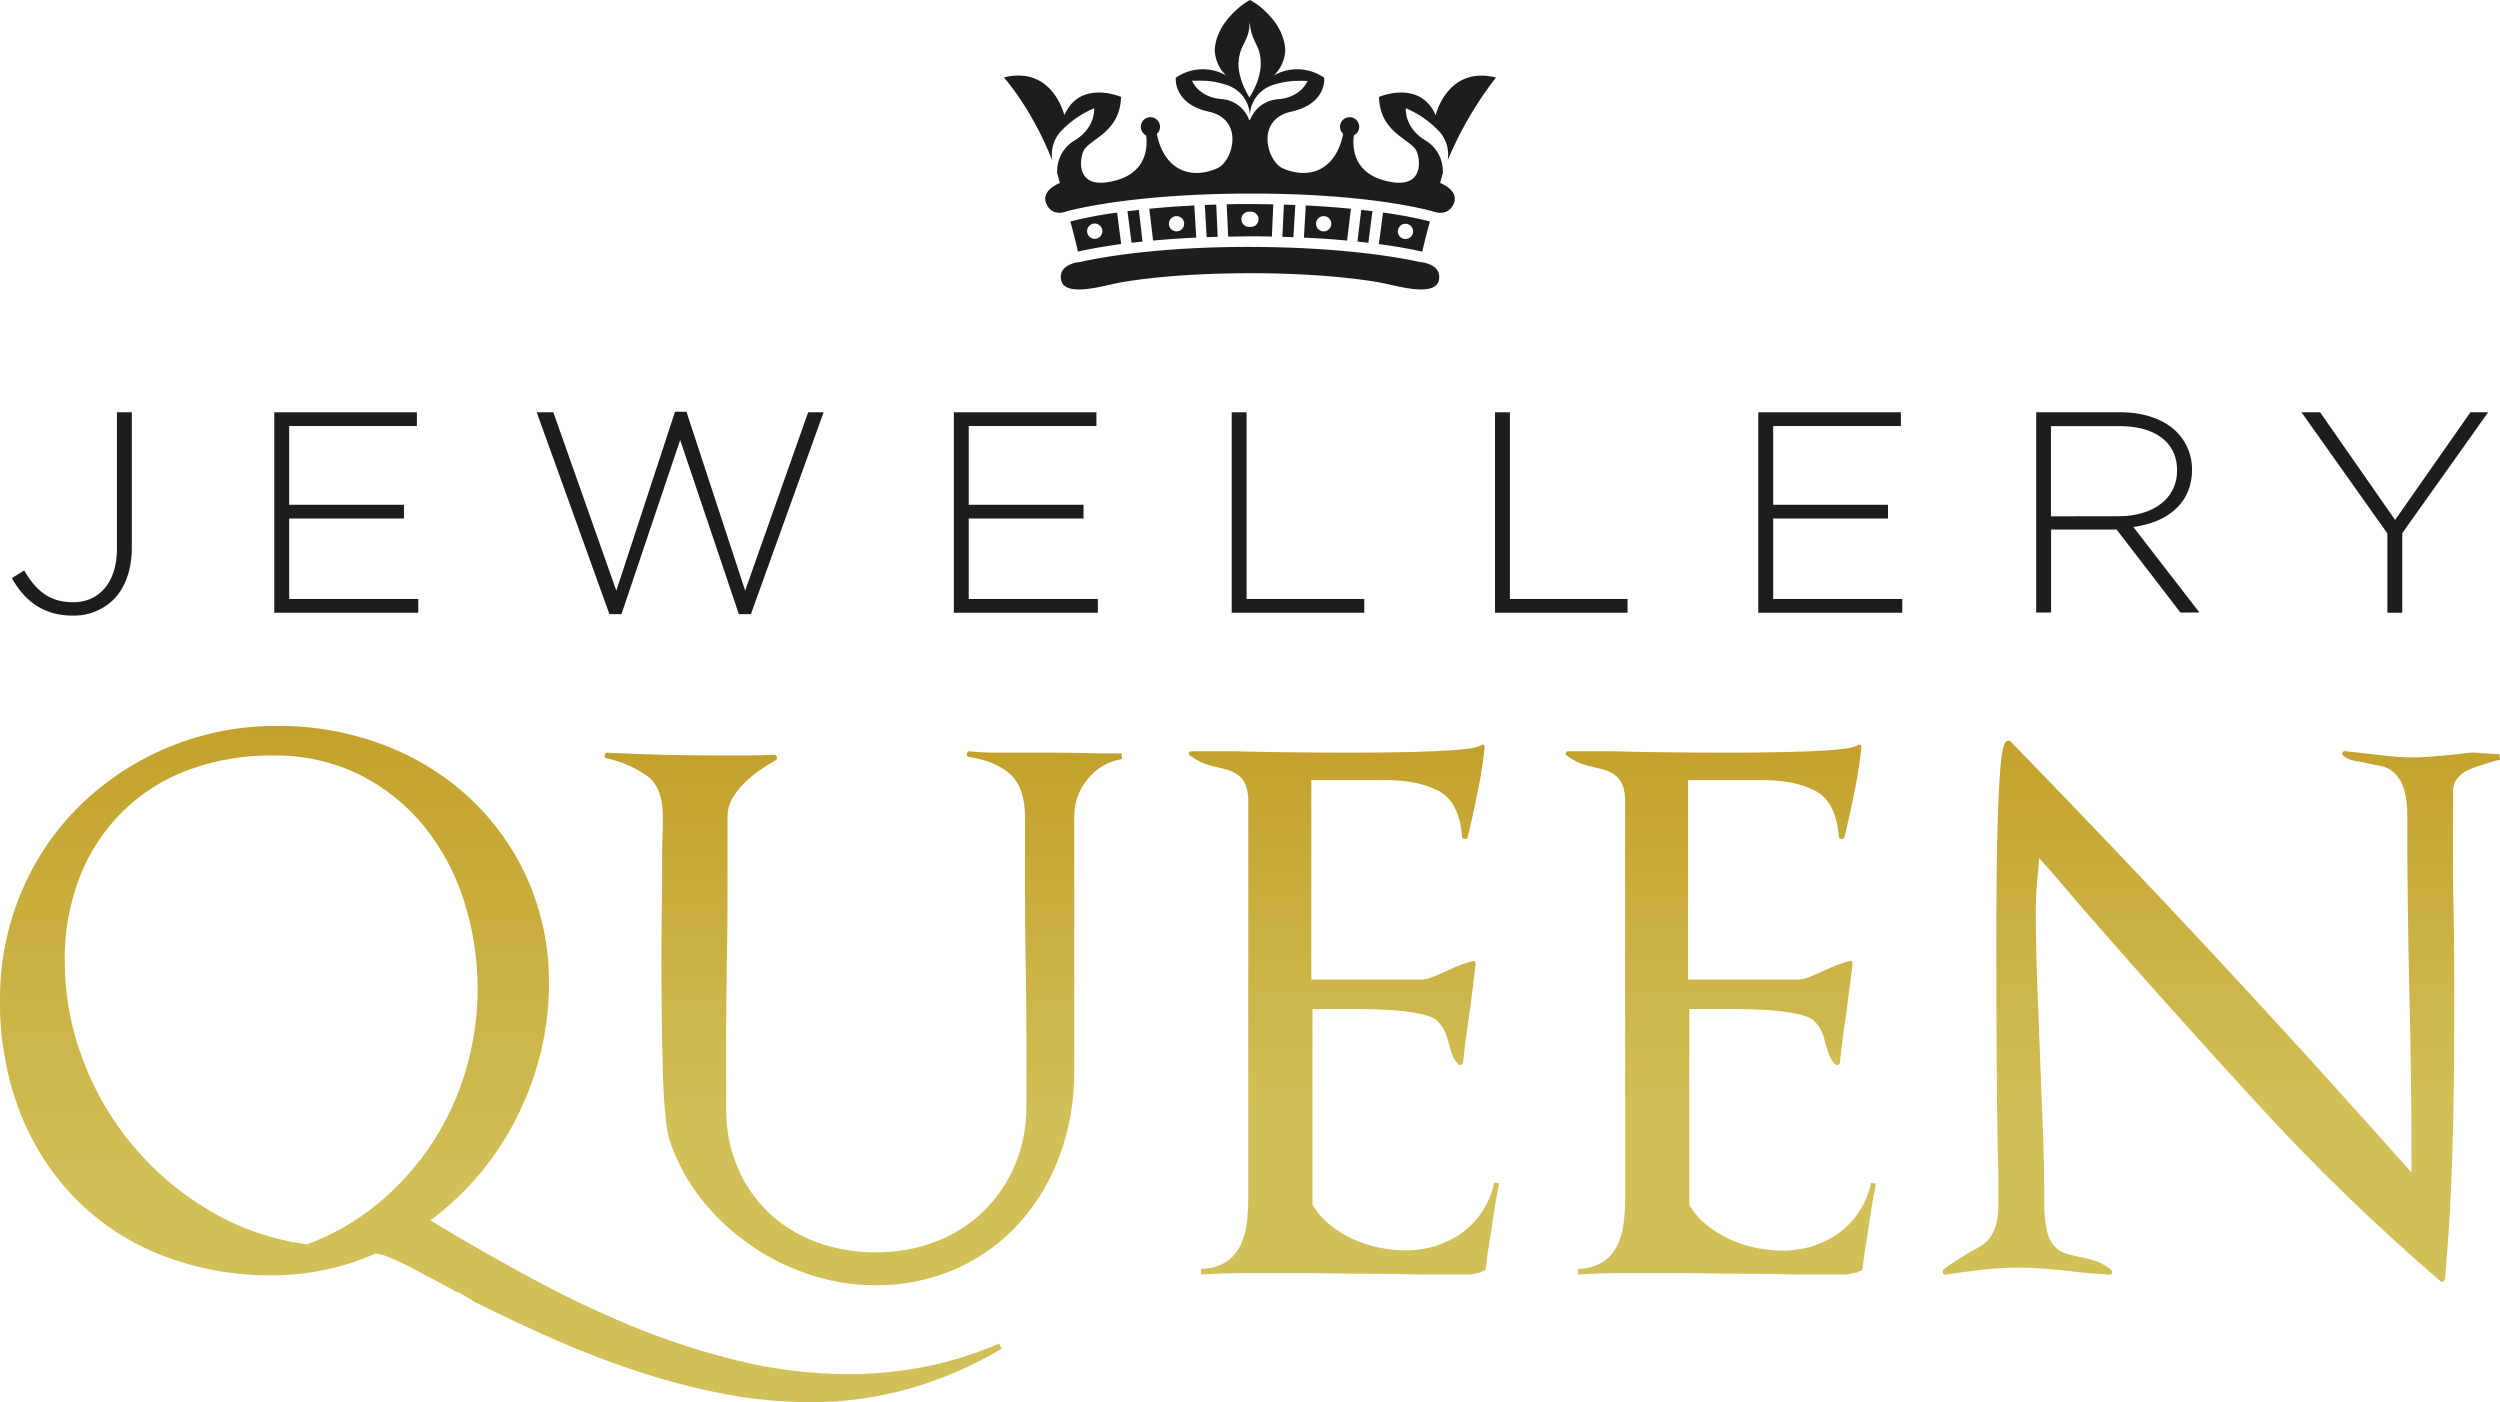 <svg xmlns="http://www.w3.org/2000/svg" xmlns:xlink="http://www.w3.org/1999/xlink" viewBox="0 0 656.35 368.12"><defs><style>.cls-1{fill:none;}.cls-2{fill:#1d1d1b;}.cls-3{clip-path:url(#clip-path);}.cls-4{fill:url(#linear-gradient);}.cls-5{clip-path:url(#clip-path-2);}.cls-6{fill:url(#linear-gradient-2);}.cls-7{clip-path:url(#clip-path-3);}.cls-8{fill:url(#linear-gradient-3);}.cls-9{clip-path:url(#clip-path-4);}.cls-10{fill:url(#linear-gradient-4);}.cls-11{clip-path:url(#clip-path-5);}.cls-12{fill:url(#linear-gradient-5);}</style><clipPath id="clip-path" transform="translate(0)"><path class="cls-1" d="M55.3,318a77.39,77.39,0,0,1-33.47-39.58A72.77,72.77,0,0,1,17,252.16a58.81,58.81,0,0,1,4-22.1,49.6,49.6,0,0,1,11.19-17,48.79,48.79,0,0,1,17.2-10.91,62.08,62.08,0,0,1,22.2-3.8,49.88,49.88,0,0,1,22.93,5.09,51.72,51.72,0,0,1,16.83,13.5,60,60,0,0,1,10.44,19.51,75.77,75.77,0,0,1,.56,44.39,71.7,71.7,0,0,1-23,35.05A64.29,64.29,0,0,1,80.64,326.7,67.3,67.3,0,0,1,55.3,318m-11-121.87a73.67,73.67,0,0,0-23.12,15.16A69.47,69.47,0,0,0,5.64,234.13,71.62,71.62,0,0,0,0,262.52a79.76,79.76,0,0,0,5.18,29.31,67.07,67.07,0,0,0,14.61,22.84,64.83,64.83,0,0,0,22.66,14.89,78.34,78.34,0,0,0,29.31,5.27,66,66,0,0,0,13.68-1.48,62.31,62.31,0,0,0,13.13-4.25,11.09,11.09,0,0,1,3.61,1q2.5,1,5.55,2.58T114,336l6,3.24v-.18c1.35.74,2.5,1.41,3.42,2a12.74,12.74,0,0,0,2.31,1.29q10,5,20.53,9.62t21.64,8.23A177.91,177.91,0,0,0,190.31,366a121.34,121.34,0,0,0,22.56,2.13,94.65,94.65,0,0,0,26-3.6A101.21,101.21,0,0,0,263,354.07l-.74-1.3a95.08,95.08,0,0,1-19.23,6,102.23,102.23,0,0,1-20,2,123.21,123.21,0,0,1-29.22-3.52,194.46,194.46,0,0,1-28.3-9.25A279.85,279.85,0,0,1,138.43,335Q125.2,327.8,113,320.41a77.06,77.06,0,0,0,13-12.3,74.73,74.73,0,0,0,9.8-15A80.73,80.73,0,0,0,142,276.21a76.43,76.43,0,0,0,2.12-17.76,66.39,66.39,0,0,0-5.64-27.65,65.7,65.7,0,0,0-15.35-21.45,69.05,69.05,0,0,0-22.66-13.87,77.08,77.08,0,0,0-27.55-4.9,73,73,0,0,0-28.57,5.55"></path></clipPath><linearGradient id="linear-gradient" x1="-93.26" y1="411.96" x2="-92.26" y2="411.96" gradientTransform="matrix(0, -177.54, -177.54, 0, 73272.03, -16189.33)" gradientUnits="userSpaceOnUse"><stop offset="0" stop-color="#d1bf57"></stop><stop offset="0.33" stop-color="#d1bf57"></stop><stop offset="1" stop-color="#c4a12c"></stop></linearGradient><clipPath id="clip-path-2" transform="translate(0)"><path class="cls-1" d="M253.84,197.88a.67.67,0,0,0,.46.84c4.81.73,8.48,2.28,11,4.62s3.8,6,3.8,11.09v19q0,9.44.18,18.87t.19,19v18.86A39,39,0,0,1,266.41,306a37.3,37.3,0,0,1-8.32,12.12A36.62,36.62,0,0,1,245.61,326a43.43,43.43,0,0,1-15.72,2.78,44.2,44.2,0,0,1-15.54-2.68,36.28,36.28,0,0,1-12.48-7.68,35.28,35.28,0,0,1-8.23-11.93,39,39,0,0,1-3-15.44V271.77q0-9.61.19-19.24t.18-19.05V214.25a9.09,9.09,0,0,1,1.2-4.53,18.92,18.92,0,0,1,3.14-4.07,30.75,30.75,0,0,1,4.07-3.42,43.19,43.19,0,0,1,4.17-2.59.75.75,0,0,0,.37-.92.72.72,0,0,0-.74-.56q-3.7.18-7.4.18h-7.21c-4.82,0-9.65-.06-14.52-.18s-9.78-.31-14.71-.55c-.37,0-.58.21-.64.64a.66.66,0,0,0,.46.83,29,29,0,0,1,10.82,4.72q4,3,4,10.63c0,1.36,0,3.06-.09,5.09s-.09,4.29-.09,6.75q0,5.37-.09,12.21t-.1,13.87q0,7.59.1,15.16t.27,14c.13,4.25.34,7.92.65,11a39.46,39.46,0,0,0,1,6.47,50.78,50.78,0,0,0,8.23,15.54A58.67,58.67,0,0,0,196.6,326.6a60.07,60.07,0,0,0,15.72,7.95,53.81,53.81,0,0,0,17.38,2.87A51.25,51.25,0,0,0,251.25,333a49.36,49.36,0,0,0,16.55-12.11A54.49,54.49,0,0,0,278.34,303a62.71,62.71,0,0,0,3.7-21.64V214.25a15,15,0,0,1,3.52-9.71,14.29,14.29,0,0,1,9.06-5.27l-.19-1.48h-2.22c-2.83,0-5.55,0-8.13-.09s-5.25-.09-8-.09H261a57.94,57.94,0,0,1-6.48-.38c-.36,0-.58.22-.64.65"></path></clipPath><linearGradient id="linear-gradient-2" x1="-93.3" y1="411.9" x2="-92.3" y2="411.9" gradientTransform="matrix(0, -140.19, -140.19, 0, 57969.67, -12741.59)" xlink:href="#linear-gradient"></linearGradient><clipPath id="clip-path-3" transform="translate(0)"><path class="cls-1" d="M388.75,195.76a15.26,15.26,0,0,1-4.35.92c-2.15.25-4.75.43-7.76.55s-6.42.22-10.18.28-7.61.1-11.56.1q-7.75,0-16.27-.1T324,197.23H312.74a.62.62,0,0,0-.37,1.11,15.74,15.74,0,0,0,3.79,2.13,24.44,24.44,0,0,0,3.61,1c1.1.25,2.12.52,3.05.83a7.78,7.78,0,0,1,2.5,1.39,6.38,6.38,0,0,1,1.75,2.5,11.69,11.69,0,0,1,.65,4.34V315a47.7,47.7,0,0,1-.46,6.57,17.91,17.91,0,0,1-1.76,5.73,10.72,10.72,0,0,1-3.7,4.07,12.76,12.76,0,0,1-6.47,1.76v1.48q5.91-.37,11.83-.37H339c3.94,0,7.83,0,11.65.09s7.7.09,11.65.09,7.89.19,11.84.19H386l2.77-.56c.37-.37.55-.49.55-.37a.66.66,0,0,0,.75-.74l.55-4.44v.19q.73-4.44,1.39-9t1.57-9l-1.3-.18a21.86,21.86,0,0,1-8.41,13.13,25,25,0,0,1-15.07,4.62,33.37,33.37,0,0,1-6.85-.74,31.78,31.78,0,0,1-6.75-2.22,28.75,28.75,0,0,1-6-3.7,19.25,19.25,0,0,1-4.62-5.36V264.92h13.13c2.59,0,5.21.1,7.86.28a53.5,53.5,0,0,1,7.4,1q3.42.73,4.53,2a8.68,8.68,0,0,1,2,3,28.8,28.8,0,0,1,.93,3,21.33,21.33,0,0,0,.92,2.87,6.8,6.8,0,0,0,1.48,2.31.7.7,0,0,0,.83.18.72.72,0,0,0,.47-.73q.36-3.53.83-6.94t1-7.12q.36-2.78.74-5.73c.24-2,.49-3.95.73-5.92,0-.74-.31-1-.92-.74a28,28,0,0,0-3,.92,31.73,31.73,0,0,0-3,1.3c-1.36.61-2.68,1.2-4,1.75a8.6,8.6,0,0,1-3.24.84h-29V204.82h19.79q8.33,0,13.69,2.86t6.1,11.93c0,.37.22.59.65.65a.66.66,0,0,0,.83-.46c.12-.62.25-1.14.37-1.57s.25-1,.37-1.58q1.11-4.8,2.13-10c.67-3.45,1.2-6.91,1.57-10.36,0-.55-.15-.82-.45-.82a1.3,1.3,0,0,0-.66.27"></path></clipPath><linearGradient id="linear-gradient-3" x1="-93.3" y1="411.9" x2="-92.3" y2="411.9" gradientTransform="matrix(0, -139.16, -139.16, 0, 57672.2, -12648.66)" xlink:href="#linear-gradient"></linearGradient><clipPath id="clip-path-4" transform="translate(0)"><path class="cls-1" d="M487.69,195.76a15.26,15.26,0,0,1-4.35.92q-3.22.38-7.76.55t-10.17.28q-5.66.11-11.56.1-7.77,0-16.28-.1T423,197.23H411.68a.58.58,0,0,0-.55.38.58.58,0,0,0,.18.73,15.93,15.93,0,0,0,3.79,2.13,24.44,24.44,0,0,0,3.61,1,30.87,30.87,0,0,1,3.05.83,7.58,7.58,0,0,1,2.5,1.39,6.28,6.28,0,0,1,1.75,2.5,11.49,11.49,0,0,1,.65,4.34V315a46.19,46.19,0,0,1-.46,6.57,17.91,17.91,0,0,1-1.76,5.73,10.56,10.56,0,0,1-3.7,4.07,12.73,12.73,0,0,1-6.47,1.76v1.48q5.91-.37,11.83-.37h11.84c3.95,0,7.83,0,11.66.09s7.7.09,11.65.09,7.88.19,11.83.19h11.84l2.77-.56c.37-.37.56-.49.56-.37A.65.65,0,0,0,489,333l.55-4.44v.19q.73-4.44,1.39-9t1.57-9l-1.29-.18a21.87,21.87,0,0,1-8.42,13.13,25,25,0,0,1-15.07,4.62,33.35,33.35,0,0,1-6.84-.74,31.42,31.42,0,0,1-6.75-2.22,28.49,28.49,0,0,1-6-3.7,19.12,19.12,0,0,1-4.63-5.36V264.92h13.13c2.59,0,5.21.1,7.86.28a53.5,53.5,0,0,1,7.4,1q3.42.73,4.53,2a8.58,8.58,0,0,1,2,3,28.71,28.71,0,0,1,.92,3,24.63,24.63,0,0,0,.92,2.87,7,7,0,0,0,1.48,2.31.71.71,0,0,0,.84.18.72.72,0,0,0,.46-.73q.36-3.53.83-6.94t1-7.12q.36-2.78.74-5.73c.24-2,.49-3.95.74-5.92,0-.74-.31-1-.93-.74a27.1,27.1,0,0,0-3,.92,31.89,31.89,0,0,0-3,1.3c-1.35.61-2.68,1.2-4,1.75a8.55,8.55,0,0,1-3.24.84h-29V204.82h19.79q8.32,0,13.69,2.86t6.1,11.93c0,.37.22.59.65.65a.66.66,0,0,0,.83-.46c.12-.62.25-1.14.37-1.57s.25-1,.37-1.58q1.11-4.8,2.13-10c.67-3.45,1.2-6.91,1.57-10.36,0-.55-.15-.82-.45-.82a1.3,1.3,0,0,0-.66.27"></path></clipPath><linearGradient id="linear-gradient-4" x1="-93.3" y1="411.9" x2="-92.3" y2="411.9" gradientTransform="matrix(0, -139.16, -139.16, 0, 57771.14, -12648.66)" xlink:href="#linear-gradient"></linearGradient><clipPath id="clip-path-5" transform="translate(0)"><path class="cls-1" d="M526.71,194.65q-.93.73-1.39,5.45t-.74,12.12q-.27,7.4-.37,16.83t-.09,19.6q0,15,.09,29.41t.28,24.59q.18,4.82.18,8.32v5.18a19.26,19.26,0,0,1-.64,5.46,10.5,10.5,0,0,1-1.76,3.51,8.68,8.68,0,0,1-2.59,2.22l-3.14,1.76-3,1.85a36.84,36.84,0,0,0-3.33,2.4.73.73,0,0,0-.09.93c.18.37.4.49.65.37,3.2-.49,6.41-.93,9.61-1.3a82.26,82.26,0,0,1,9.43-.55c2.34,0,4.66.09,6.94.28s4.53.4,6.75.64c1.72.25,3.45.44,5.18.56l5.18.37a.57.57,0,0,0,.64-.46.91.91,0,0,0-.27-.84,14.38,14.38,0,0,0-4.63-2.49,43.31,43.31,0,0,0-4.25-1,25.28,25.28,0,0,1-3.42-.93A6.38,6.38,0,0,1,539.2,327a9.47,9.47,0,0,1-1.86-4.07,33.69,33.69,0,0,1-.64-7.49q0-9.62-.37-19.05t-.74-19.05q-.37-9.8-.74-19.32t-.37-19q0-3.51.28-6.84t.64-6.84q3.71,4.07,6.57,7.49t6.56,7.67q21.83,25,44.39,49.57a559.39,559.39,0,0,0,47.72,46.23.61.61,0,0,0,.83.09.79.79,0,0,0,.46-.64q1.47-17,1.94-33.76t.46-33.56V253.27q0-7.58-.18-15.16C644,233.05,644,228,644,222.94V207.78a5.34,5.34,0,0,1,1-3.24,7.42,7.42,0,0,1,2.68-2.22,21.15,21.15,0,0,1,3.61-1.39c1.29-.37,2.5-.74,3.61-1.1a1.54,1.54,0,0,1,.74-.19,1.53,1.53,0,0,0,.73-.19l-.18-1.48c-.5,0-1.23,0-2.22-.09s-1.79-.09-2.4-.09a11.48,11.48,0,0,0-3.89-.09c-1.36.18-2.65.34-3.88.46l-6.47.56a57.46,57.46,0,0,1-10.73-.28c-3.58-.43-7.15-.83-10.73-1.21a.65.65,0,0,0-.83.28.63.63,0,0,0,.09.83,5.93,5.93,0,0,0,3,1.39c1.11.19,2.22.4,3.33.65l3.7.74a7.3,7.3,0,0,1,3.42,1.76,9.37,9.37,0,0,1,2.5,4.06,23.41,23.41,0,0,1,.92,7.31q0,23.12.56,46.05.56,23.11.55,46.05v1.48q-26.07-29.4-52-57.24t-53.26-55.94a.6.6,0,0,0-.46-.19,1.42,1.42,0,0,0-.65.19"></path></clipPath><linearGradient id="linear-gradient-5" x1="-93.29" y1="411.9" x2="-92.29" y2="411.9" gradientTransform="matrix(0, -142.06, -142.06, 0, 59098.23, -12916.9)" xlink:href="#linear-gradient"></linearGradient></defs><g id="Layer_2" data-name="Layer 2"><g id="Layer_1-2" data-name="Layer 1"><path class="cls-2" d="M3.11,151.77l3.23-2c3.24,5.49,6.77,8.34,12.93,8.34,6.47,0,11.43-4.89,11.43-14.06V108.24h3.91v35.49c0,6.08-1.88,10.74-4.81,13.68a14.86,14.86,0,0,1-10.75,4.21c-7.82,0-12.71-4.07-15.94-9.85" transform="translate(0)"></path><polygon class="cls-2" points="72.01 108.24 109.45 108.24 109.45 111.85 75.92 111.85 75.92 132.52 106.06 132.52 106.06 136.13 75.92 136.13 75.92 157.25 109.82 157.25 109.82 160.87 72.01 160.87 72.01 108.24"></polygon><polygon class="cls-2" points="140.91 108.24 145.27 108.24 161.81 155.07 177.22 108.09 180.22 108.09 195.63 155.07 212.17 108.24 216.23 108.24 197.14 161.24 193.98 161.24 178.57 115.53 163.16 161.24 160 161.24 140.91 108.24"></polygon><polygon class="cls-2" points="250.42 108.24 287.85 108.24 287.85 111.85 254.33 111.85 254.33 132.52 284.47 132.52 284.47 136.13 254.33 136.13 254.33 157.25 288.23 157.25 288.23 160.87 250.42 160.87 250.42 108.24"></polygon><polygon class="cls-2" points="323.37 108.24 327.28 108.24 327.28 157.25 358.18 157.25 358.18 160.87 323.37 160.87 323.37 108.24"></polygon><polygon class="cls-2" points="392.5 108.24 396.41 108.24 396.41 157.25 427.3 157.25 427.3 160.87 392.5 160.87 392.5 108.24"></polygon><polygon class="cls-2" points="461.62 108.24 499.06 108.24 499.06 111.85 465.53 111.85 465.53 132.52 495.67 132.52 495.67 136.13 465.53 136.13 465.53 157.25 499.43 157.25 499.43 160.87 461.62 160.87 461.62 108.24"></polygon><path class="cls-2" d="M534.58,108.24h22.1c6.47,0,11.65,2,14.81,5.18a13.91,13.91,0,0,1,4,9.78v.15c0,8.79-6.53,13.83-15.41,15l17.37,22.47h-5l-16.76-21.8H538.49v21.8h-3.91Zm21.65,27.29c8.8,0,15.33-4.44,15.33-12v-.15c0-7.07-5.56-11.5-15.1-11.5h-18v23.68Z" transform="translate(0)"></path><polygon class="cls-2" points="626.78 140.04 604.23 108.24 609.12 108.24 628.81 136.51 648.58 108.24 653.24 108.24 630.69 139.97 630.69 160.86 626.78 160.86 626.78 140.04"></polygon><g class="cls-3"><rect class="cls-4" y="190.58" width="262.99" height="177.55"></rect></g><g class="cls-5"><rect class="cls-6" x="158.71" y="197.23" width="135.91" height="140.19"></rect></g><g class="cls-7"><rect class="cls-8" x="312.06" y="195.49" width="81.5" height="139.16"></rect></g><g class="cls-9"><rect class="cls-10" x="411" y="195.49" width="81.5" height="139.16"></rect></g><g class="cls-11"><rect class="cls-12" x="509.97" y="194.46" width="146.38" height="142.13"></rect></g><path class="cls-2" d="M376.92,30.25c-4.15-9.49-14.88-4.8-14.88-4.8.24,9.61,8.52,11,9.94,14.38.91,2.22,2,10.45-8.64,7.52-8.11-2.22-8.29-8.79-7.9-11.8a2.52,2.52,0,1,0-2.81-.4c-1.72,8.87-8.22,12.29-15.8,9.07-4.16-1.79-7.35-12.8,2.15-14.9s8.67-8.91,8.67-8.91a12.38,12.38,0,0,0-13.22-.6,9.65,9.65,0,0,0,3-6.78,12.16,12.16,0,0,0-.53-2.86c-.09-.29-.19-.56-.28-.82A13.92,13.92,0,0,0,335.49,7c-.12-.19-.24-.38-.35-.58a20.12,20.12,0,0,0-2.43-2.94l-.41-.41A18.53,18.53,0,0,0,328.18,0a18.87,18.87,0,0,0-4.11,3.1l-.41.41a20.12,20.12,0,0,0-2.43,2.94l-.35.58a15.66,15.66,0,0,0-1.15,2.32c-.11.26-.2.53-.29.82a12.69,12.69,0,0,0-.52,2.86,9.65,9.65,0,0,0,3,6.78,12.38,12.38,0,0,0-13.22.6s-.81,6.8,8.67,8.91,6.31,13.11,2.15,14.9c-7.58,3.22-14.07-.2-15.8-9.07a2.49,2.49,0,0,0,.83-1.85,2.52,2.52,0,1,0-3.64,2.24c.39,3,.21,9.59-7.9,11.81-10.65,2.93-9.55-5.3-8.64-7.52,1.42-3.43,9.7-4.77,9.94-14.38,0,0-10.73-4.69-14.88,4.8,0,0-3.05-13.09-15.87-9.92a.27.27,0,0,0,.07.08c7.71,9.08,12.11,20.43,12.27,20.81s.26.61.39.91a9,9,0,0,1,2.43-7.87,25.82,25.82,0,0,1,8.54-5.84s.49,5-5.07,8.41a9.35,9.35,0,0,0-4.62,8.74c.14.43.26.85.37,1.27s.22.81.32,1.21c0,0-5.16,1.89-3.53,5.51s5.44,1.88,5.44,1.88c1.5-.37,17.15-4.58,48-4.62s46.49,4.25,48,4.68c0-.06,3.79,1.69,5.45-1.94s-3.53-5.51-3.53-5.51c.1-.4.2-.81.32-1.21s.23-.84.37-1.25a9.36,9.36,0,0,0-4.62-8.76c-5.56-3.4-5.07-8.41-5.07-8.41a25.73,25.73,0,0,1,8.53,5.84,9,9,0,0,1,2.44,7.87,95.23,95.23,0,0,1,12.66-21.72l.06-.05c-12.82-3.2-15.86,9.89-15.86,9.89M325.25,16.12c0-.15,0-.31,0-.44,0-.42.1-.8.17-1.16.61-2.93,2.2-3.91,2.59-7.43l0-.39.06-1.32c0,.14,0,.28,0,.4,0,.33.07.63.11.92.61,4.05,2.07,4.83,2.62,7.82a9.49,9.49,0,0,1,.17,1.16c0,.15,0,.29,0,.44.28,4.43-2.52,8.82-2.92,9.42a.22.22,0,0,1,0,.07s-3.16-4.72-2.89-9.49m2.93,15.32-.08.22A8.39,8.39,0,0,0,320.63,26c-6-.48-7.67-4.8-7.67-4.8a1,1,0,0,1,.22,0h.17c.38,0,1.24-.06,2.35,0l.7,0a22,22,0,0,1,6,1.24,8.64,8.64,0,0,1,5.73,7.8c0-.15,0-.32.05-.47a8.63,8.63,0,0,1,5.65-7.33A22,22,0,0,1,340,21.24l.7,0c.93-.05,1.69,0,2.17,0l.32,0,.11,0s-1.67,4.32-7.67,4.8a8.45,8.45,0,0,0-7.42,5.4" transform="translate(0)"></path><path class="cls-2" d="M299,55.1c-1,.11-2,.22-3,.34l1.08,8.3c.93-.11,1.88-.22,2.87-.32Z" transform="translate(0)"></path><path class="cls-2" d="M294.35,64.08l-1.07-8.27A106.19,106.19,0,0,0,281,58.15c.62,2.2,1.44,5.34,2,7.9,2.34-.52,6.13-1.26,11.41-2m-7-5.36a2,2,0,1,1-2,2,2,2,0,0,1,2-2" transform="translate(0)"></path><path class="cls-2" d="M313.55,53.94c-4.37.22-8.32.52-11.82.87l1,8.35c3.38-.31,7.17-.59,11.34-.78Zm-4.66,6.8a2,2,0,1,1,2-2,2,2,0,0,1-2,2" transform="translate(0)"></path><path class="cls-2" d="M328.19,53.57H328c-2,0-4,0-5.94.07l.38,8.48c1.84,0,3.76-.07,5.74-.07s3.9,0,5.74.07l.37-8.48c-1.91,0-3.89-.07-5.94-.07h-.17m.24,2a2,2,0,1,1,0,4,.54.54,0,0,0-.24,0l-.18,0a2,2,0,0,1-2.08-2,2,2,0,0,1,2-2,.54.54,0,0,0,.24,0l.17,0a.08.08,0,0,1,.07,0" transform="translate(0)"></path><path class="cls-2" d="M319.31,53.71c-1,0-2,.07-3,.11l.49,8.45,2.89-.1Z" transform="translate(0)"></path><path class="cls-2" d="M342.82,53.94l-.49,8.44c4.17.19,7.95.47,11.34.78l1-8.35c-3.49-.35-7.44-.65-11.82-.87m4.67,6.8a2,2,0,1,1,2-2,2,2,0,0,1-2,2" transform="translate(0)"></path><path class="cls-2" d="M375.43,58.15a106.75,106.75,0,0,0-12.33-2.34L362,64.08c5.29.71,9.07,1.45,11.41,2,.55-2.56,1.38-5.7,2-7.9M369,62.75a2,2,0,1,1,2-2,2,2,0,0,1-2,2" transform="translate(0)"></path><path class="cls-2" d="M337.07,53.71l-.39,8.46,2.89.1.5-8.45c-1,0-2-.09-3-.11" transform="translate(0)"></path><path class="cls-2" d="M357.38,55.1l-1,8.32c1,.1,1.94.21,2.86.32l1.09-8.3c-.95-.12-1.94-.23-3-.34" transform="translate(0)"></path><path class="cls-2" d="M375.06,69.29a8.42,8.42,0,0,0-1.94-.47H373l-.08,0c-5.6-1.24-20.49-3.93-44.59-4H328c-24.09,0-39,2.73-44.59,4l-.08,0h-.08a8.38,8.38,0,0,0-1.9.45c-1.58.6-3.29,1.81-2.74,4.33.94,4.33,10.43,1.63,14.3.81s16.13-2.67,35.27-2.68,31.42,1.87,35.26,2.68,13.37,3.52,14.31-.81c.55-2.52-1.16-3.73-2.7-4.31" transform="translate(0)"></path></g></g></svg>